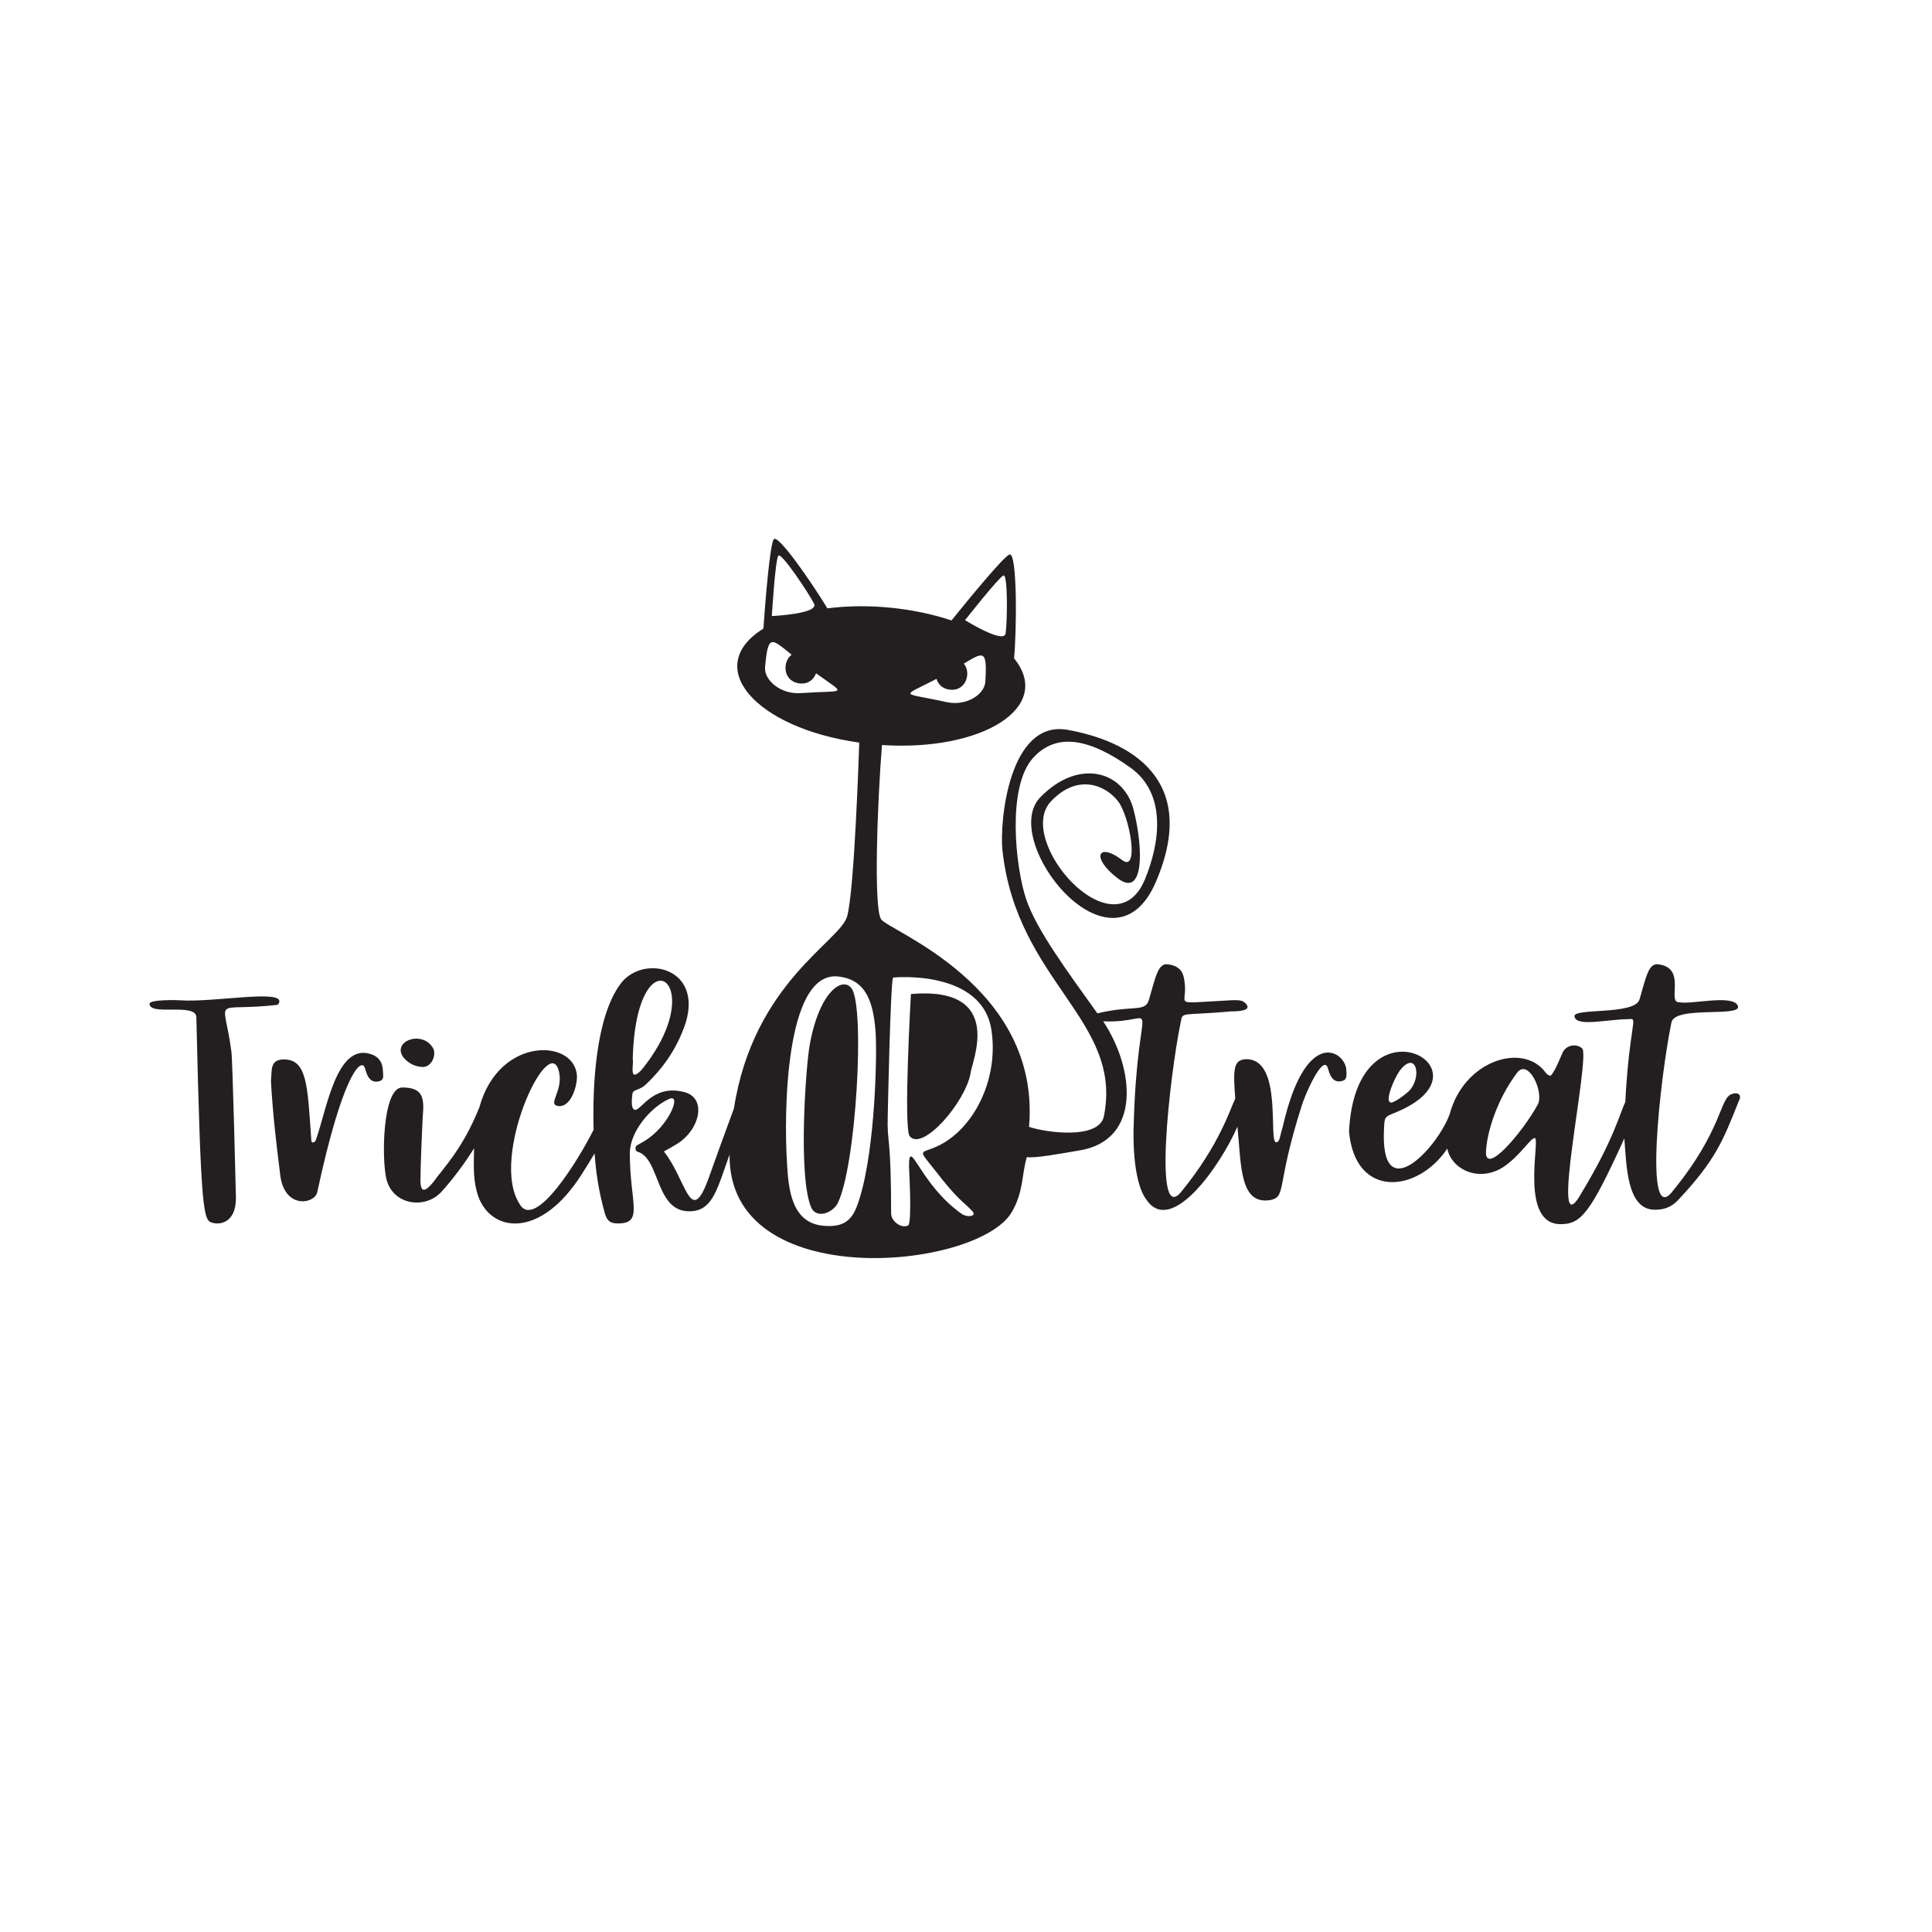 <?xml version="1.0" encoding="utf-8"?>
<!-- Generator: Adobe Illustrator 22.1.0, SVG Export Plug-In . SVG Version: 6.00 Build 0)  -->
<svg version="1.1" id="Layer_1" xmlns="http://www.w3.org/2000/svg" xmlns:xlink="http://www.w3.org/1999/xlink" x="0px" y="0px"
	 viewBox="0 0 800 800" style="enable-background:new 0 0 800 800;" xml:space="preserve">
<style type="text/css">
	.st0{fill:#040407;}
	.st1{fill:#231F20;}
</style>
<g>
	<path class="st1" d="M557.4,442.3c-1.3-7.5-16.9-16.5-26.2,24.1c-1.4,4.6-1.2,6.2-2.6,6.6c-3.8,0.9,3.1-35-12.9-34.4
		c-4.8,0.4-5.2,3.7-4.2,16.3c-2.1,4.2-6.4,18.9-21.9,38c-12.5,16.6-5.3-47.3-0.7-69.6c0.9-4.6-0.1-2.6,20.8-4.5
		c3.6,0,8.6-0.4,6.3-3.1c-1.8-1.8-2.5-1.8-11.7-1.2c-20.6,1.1-11.2,1.8-14.3-10.5c-0.9-3.1-3.5-4.4-6.5-4.7c-4-0.5-5,5.3-7.7,14.5
		c-1.5,5.6-6.4,2.2-21.4,5.8c-12.3-17.2-25.3-34.7-29.5-47.3c-4.4-13.1-8.1-46.4,2.9-58.5c10.3-11.3,24.6-7.1,40.2,4
		c15.6,11.1,12,32,6.1,46.3c-12.9,31.1-54.1-16.3-38.9-32.3c11.2-11.8,22.7-6.5,27.7-0.1c5,6.4,9,30,1.7,24.4
		c-9.8-7.5-13.1-1.1-1.9,7.5c11.1,8.6,10.8-12.3,6.7-28.3c-4.1-16.1-22.8-21.5-38.7-5.1c-17.2,17.9,29.9,77.5,48,34.8
		c18.2-42.7-11.4-58.3-36.7-62.8c-24.1-4.2-28.2,37.8-26.9,50c6,54.4,50,70.2,42,110c-2,9.8-24,6.8-31,4.4c5-58.5-58.5-81.3-61.3-86
		c-3.1-5.1-1.5-48.2,0.4-72.1c41.5,2.7,71.2-15.6,54.7-35.9c1.1-11.1,1.4-44.2-1.9-43c-2.4,0.9-16.1,17.5-24,27.3
		c-15.4-5.1-34.1-7.2-51.4-5c-6.8-11.2-20.5-30.9-22.2-28.6c-1.6,2.1-3.5,25.6-4.3,37c-25.6,15.9-3.1,41.2,39.7,47.2
		c-0.2,5.3-2,60.8-5,71.9c-2.8,10.4-38.8,27.5-46.9,79.6c-1.6,4.2-9.2,25.2-10.7,29.5c-7.4,19.8-9-0.1-18.3-11.7
		c2.1-1.2,3.8-2.1,5.4-3.1c9.5-5.8,12.6-19.1,3-21.5c-13.3-3.5-18.1,8.4-20.6,7.3c-1.7-0.6-0.9-5.7-0.9-5.8c0-3.2,2.6-1.5,6.1-5.1
		c7.5-7.2,12.9-15.5,16.1-25.3c6.8-23-17.8-28.1-26.9-16.1c-10.6,13.9-11.8,43.3-11.3,60.6c-6.1,12.2-24.5,42.4-30.8,30.5
		c-12-19.2,11.5-69.8,16.2-55.5c2.7,8.7-5,14.5,0,15.2c5.1,0.5,7.5-7.6,7.7-11.5c0.5-16.4-32.2-18.1-40.4,12
		c-7.1,17.7-15.2,25.4-19,30.9c-3.4,4.1-5.4,4.9-5.4-0.9c0-5.1,0.7-22.2,0.9-25.5c0.7-7.9,0.6-12.7-8.4-12.7
		c-8.3,0-8.6,29.8-6.6,37.9c2.7,10.9,16,12.6,22.7,5.4c0.6-0.6,7.6-8.4,13.6-18.1c-0.2,8.7-0.3,13.8,1.7,19.8
		c5.4,15.1,25.8,17.9,42.9-9.1c1.8-2.8,3.6-5.7,5.3-8.6c0.6,8,1.6,15.3,4.3,25c1,3.1,2.3,4,5.4,4c10.8,0,4.9-8.5,4.9-29
		c0-9.4,9.1-19.4,16.2-22.5c5.5-2.7,0.1,11.4-10.5,17.6l-2.8,1.6c-0.9,0.7-0.7,2.3,0.3,2.6c9.7,2.8,7.1,26.2,22.9,24.6
		c8.4-0.9,10.2-9.6,15.2-23.4c-0.7,57.9,102.6,47.8,116.8,23.9c5-8.5,4.1-15.5,6.3-22.9c2.9,0.7,15-1.6,21.6-2.7
		c25.9-4.1,23.1-33.8,10-53.5c25,1.2,14.1-15.5,12.6,44.2c0,0.1-0.9,21.7,5.4,29.8c10.2,14.8,30.4-13.9,37.6-30.4
		c1.6,15.9,0.8,33.1,14.2,30.3c6-1.6,2-6.4,12.4-38.9c1.6-5.3,8.5-20.5,10.6-16.2c0.7,1.3,1.3,7.5,6.5,5.8
		C557.5,447,557.8,445.8,557.4,442.3z M415.5,238.3c1.9-0.7,1.6,19.4,0.9,24c-0.7,4.5-16.8-5.5-16.8-5.5S413.6,239,415.5,238.3z
		 M387.8,281.1c0.7,2.3,2.5,4.2,5.7,4.5c6.5,0.6,8.8-7,5.6-10.8c8-4.8,9.8-6.2,8.9,7.5c-0.3,5.2-7.8,10.3-16.2,8.4
		C373,286.5,372.6,289,387.8,281.1z M322.3,230.1c1.2-1.6,12.7,15.7,14.8,19.9c2.1,4.2-17.5,5.1-17.5,5.1S321,231.7,322.3,230.1z
		 M331.6,287c-8.6,0.6-15.3-5.6-14.8-10.7c1.2-13.9,2.6-12,11-5.2c-4.1,3.1-3.5,11.3,3.5,11.9c3.5,0.3,5.7-1.7,6.6-4.2
		C350.8,288.1,350.4,285.7,331.6,287z M262,438.5c1.4-54,33.6-32.1,3.5,4.7C260.1,448.6,262.6,440.3,262,438.5z M356,496
		c-2.4,8.1-5.2,12.3-14.6,11.6c-13.6-0.9-14.9-15-15.5-25.7c-1.4-21.2-0.7-78.9,20.6-77.6c12.6,1,15,11.4,16,22.1
		C363.3,435.1,362.5,475.1,356,496z M388.2,474.6c-7,3.3-8.4,0.8-1.5,9.4c10.4,13.5,11.7,13,16,17.6c1.8,2.1-2.1,2.6-4.4,1.1
		c-17.5-12.2-21.9-32.8-21.9-19.6c0,0.6,1.3,22.6-0.3,24.3c-2.8,1.5-7.1-1.7-7.1-4.9c0-33.2-1.8-28.8-1.4-40.7
		c0-0.1,1.1-55.1,2.2-57c0-0.1,37.4-3.6,40.8,22.2C413.5,447.6,402.8,467.8,388.2,474.6z"/>
	<path class="st1" d="M717.2,453c-5.2,1.5-3.7,14.6-24.4,40c-12.5,16.6-5.3-47.4-0.7-69.6c1.4-7.5,32.3-1.4,27-7.7
		c-3.6-3.6-18.9,0.3-23.9-0.7c-5,0,3.4-14.3-8.6-15.7c-4-0.5-5,5.3-7.7,14.5c-1.9,6.8-28.5,3.3-26.9,7.3c1.2,4.2,13.6,0.9,22.9,0.9
		c3.4-0.7-0.3,3.4-1.9,34.3c-2.1,4.3-4.7,15.4-17.9,37.3c-14.7,26.4,3.8-56.5,0-59.5c-2.6-2.3-7-1.2-8.2,2.1
		c-1.4,3.1-2.6,6.5-4.7,9.2c-1.2,0-1.7-0.7-2.3-1.4c-9.3-12.5-33.7-4.9-39.6,17.3c-5.3,14.5-29,39.3-27.2,5.9
		c0.2-4.9,0.3-4.7,4.9-6.6c42.6-17.6-16.5-50.1-19.4,7.9c2.5,28,28.4,25.5,40.7,7.1c1.6,8.3,12.5,14.1,22.8,7.9
		c7.5-4.8,12-13,13.6-12.2c1.8,1.8-6.3,35.6,10.5,35.6c8.5,0,12.3-4.5,26.4-35.5c0.9,11,1,28.9,12,29.5c4,0.2,7.3-0.9,10.1-3.8
		c15.5-16.5,18.6-24.3,25.3-41.2C721.3,453.7,720,452,717.2,453z M579.7,443.2c6.8-8.6,9.3,2.9,3.7,8.6c-1.1,1.1-7.2,5.9-7.9,4.5
		C573.7,455.4,577.2,446.6,579.7,443.2z M636.8,457.3c-6.5,11.8-21.5,29.2-21.5,19.9c0.3-8.3,4.6-22,12.9-33
		C632.8,438.1,639.4,452.1,636.8,457.3z"/>
	<path class="st1" d="M335.3,432.6c-1.6,8.5-5,55,0.7,67.6c2.3,4.5,8.7,2.1,10.9-2c7.6-15.6,11.3-80.6,5.8-88.8
		C349.1,404.1,339.3,410.3,335.3,432.6z"/>
	<path class="st1" d="M377.2,411.6c0,0.1-3.2,55.6-0.5,58.9c5.3,6.4,23-14,25.2-26.1C401.9,440.8,417.1,408.2,377.2,411.6z"/>
	<path class="st1" d="M115.6,415.1c1.9-5.6-27.5,0.1-41-0.9c-1.1-0.1-12.4-0.4-12.7,1.4c0,5.2,18.9-0.4,19.4,5.4
		c1.9,81.4,2.9,84.4,6.6,85.3c2.8,0.9,9.8,0.4,9.8-10.3c0-0.1-1.4-58.3-1.9-60.7c-3.2-23.9-8.4-16.1,19-19.2
		C115,416,115.6,415.5,115.6,415.1z"/>
	<path class="st1" d="M153.3,436.4c-14.1-4.3-18.1,23.5-22.5,35.6c0,0.7-1.9,2-1.9,0c-1.6-22.6-1.6-33.8-12-33.3
		c-5,0.4-4.3,4.1-4.7,9.1c0.7,12.6,2.1,25.1,3.7,37.5c1.2,15.8,14.6,13.4,15.5,8.2c10.3-47.9,17.8-55.1,19.5-51.7
		c0.7,1.3,1.3,7.5,6.5,5.8c1.7-0.7,1.2-2.3,1.2-3.7C158.4,443.7,159.2,438.1,153.3,436.4z"/>
	<path class="st1" d="M174.7,441.8c4,0.4,6.3-5.2,4.5-8c-4.5-7.3-17-2.7-12.2,4C169,440.2,171.6,441.6,174.7,441.8z"/>
</g>
</svg>
